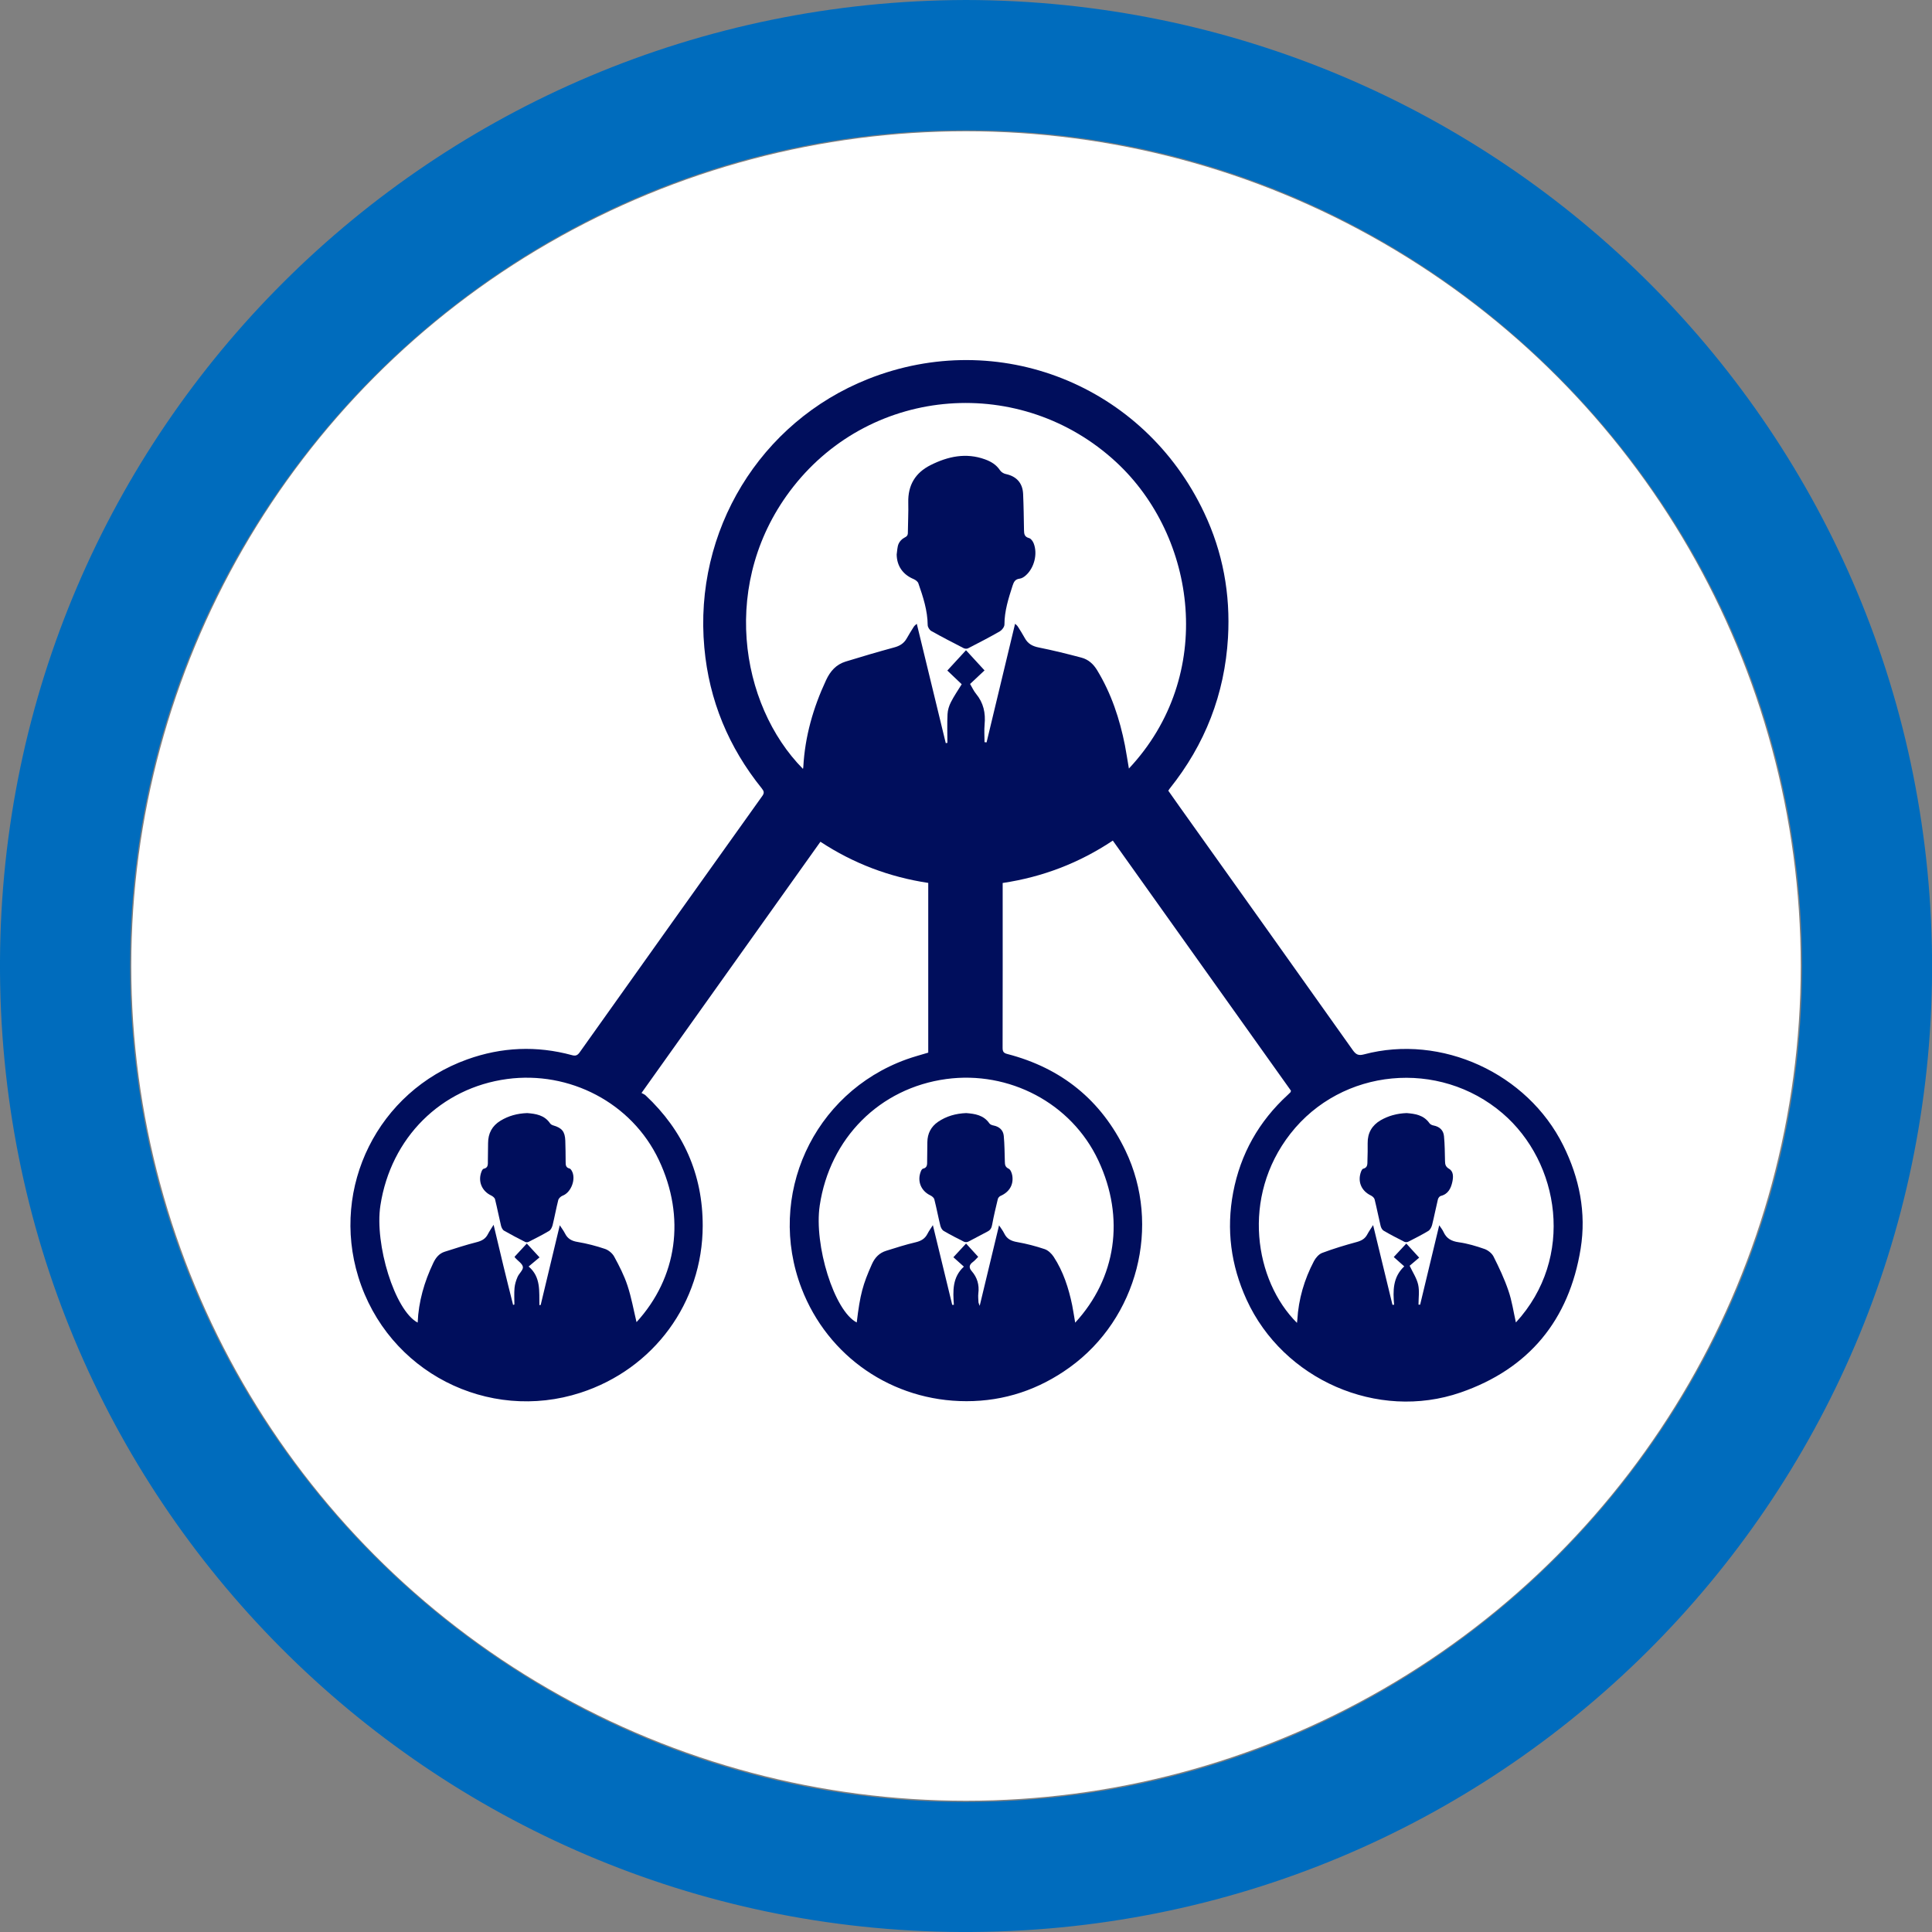<?xml version="1.0" encoding="utf-8"?>
<!-- Generator: Adobe Illustrator 27.2.0, SVG Export Plug-In . SVG Version: 6.00 Build 0)  -->
<svg version="1.1" id="Слой_1" xmlns="http://www.w3.org/2000/svg" xmlns:xlink="http://www.w3.org/1999/xlink" x="0px" y="0px"
	 viewBox="0 0 283.46 283.46" style="enable-background:new 0 0 283.46 283.46;" xml:space="preserve">
<rect x="0" y="0" width="283.46" height="283.46" fill="#808080" stroke="none"/>
<style type="text/css">
	.st0{fill:#FFFFFF;}
	.st1{fill:#006CBD;}
	.st2{fill:#000E5C;}
</style>
<g>
	<circle class="st0" cx="141.73" cy="141.73" r="122.47"/>
	<path class="st1" d="M141.73,0c78.39,0.13,142.1,63.5,141.74,142.48c-0.36,77.83-63.5,141.34-142.49,140.98
		C63.13,283.11-0.42,219.93,0,140.91C0.42,63.13,63.39,0.18,141.73,0z M141.73,19.12C74.16,19.13,19.39,73.95,19.09,141.14
		c-0.31,68.04,54.86,123,122.15,123.24c68,0.24,122.81-54.86,123.15-121.95C264.72,74.28,209.36,19.09,141.73,19.12z"/>
	<path class="st2" d="M189.41,160.03c-8.69-12.2-17.4-24.43-26.14-36.7c-4.92,3.28-10.27,5.34-16.16,6.22c0,0.27,0,0.52,0,0.78
		c0,7.8,0.01,15.6-0.01,23.4c0,0.54,0.13,0.77,0.69,0.91c7.95,2.06,13.77,6.76,17.33,14.16c5.3,11.03,1.77,24.65-8.18,31.82
		c-4.52,3.26-9.58,4.96-15.14,4.96c-10.89,0-20.36-6.56-24.2-16.56c-5.19-13.53,1.66-28.65,15.41-33.6
		c1.03-0.37,2.09-0.65,3.18-0.98c0-8.27,0-16.56,0-24.9c-5.69-0.86-10.95-2.84-15.82-6.04c-8.72,12.24-17.41,24.44-26.25,36.86
		c0.19,0.11,0.43,0.19,0.6,0.35c5.53,5.18,8.39,11.58,8.38,19.13c-0.02,11.29-7.18,21.01-17.93,24.5c-13.52,4.39-28.28-3-32.6-17
		c-4.06-13.16,2.88-27.21,15.99-31.91c5.04-1.81,10.18-2.03,15.36-0.62c0.5,0.14,0.79,0.06,1.12-0.4
		c8.92-12.55,17.85-25.09,26.8-37.62c0.32-0.44,0.26-0.7-0.06-1.1c-4.87-6.04-7.74-12.92-8.44-20.66
		c-1.57-17.13,8.17-33.11,23.99-39.41c19.14-7.62,40.48,0.83,49.34,19.6c2.74,5.79,3.87,11.92,3.5,18.33
		c-0.49,8.3-3.37,15.68-8.56,22.16c-0.06,0.07-0.11,0.16-0.2,0.3c0.54,0.76,1.08,1.54,1.63,2.31c8.49,11.92,16.99,23.83,25.45,35.77
		c0.46,0.64,0.83,0.82,1.62,0.61c11.36-3.03,23.99,2.76,29.24,13.34c2.39,4.81,3.41,9.89,2.56,15.17
		c-1.69,10.46-7.58,17.63-17.63,21.1c-12.18,4.2-26.02-1.9-31.38-13.62c-2.31-5.05-3-10.31-1.97-15.74
		c1.07-5.64,3.77-10.43,8.02-14.32c0.14-0.13,0.28-0.26,0.41-0.4C189.37,160.18,189.37,160.12,189.41,160.03z M165.63,112.76
		c12.83-13.68,9.93-34.07-1.89-44.98c-13.88-12.82-35.66-11.23-47.35,3.63c-10.84,13.79-7.89,31.97,1.42,41.4
		c0.02-0.11,0.05-0.2,0.05-0.28c0.24-4.48,1.45-8.69,3.34-12.74c0.62-1.33,1.48-2.29,2.85-2.72c2.37-0.73,4.75-1.43,7.14-2.08
		c0.79-0.21,1.4-0.57,1.81-1.27c0.35-0.6,0.7-1.2,1.08-1.78c0.12-0.18,0.32-0.31,0.43-0.42c1.43,5.89,2.84,11.7,4.25,17.51
		c0.08-0.01,0.16-0.03,0.24-0.04c0-1.41-0.05-2.82,0.02-4.22c0.03-0.59,0.22-1.21,0.49-1.74c0.45-0.89,1.02-1.72,1.59-2.64
		c-0.69-0.66-1.38-1.32-2.11-2.01c0.93-1.01,1.82-1.97,2.74-2.98c0.91,0.99,1.79,1.95,2.72,2.96c-0.74,0.69-1.41,1.33-2.12,1.99
		c0.31,0.52,0.53,1.03,0.88,1.45c1.09,1.32,1.41,2.82,1.25,4.49c-0.08,0.86-0.01,1.73-0.01,2.6c0.1,0.01,0.2,0.02,0.3,0.03
		c1.39-5.78,2.78-11.56,4.18-17.4c0.11,0.1,0.29,0.23,0.4,0.4c0.36,0.56,0.71,1.13,1.04,1.72c0.45,0.82,1.13,1.18,2.05,1.36
		c2.1,0.42,4.19,0.94,6.26,1.49c1,0.27,1.73,0.92,2.29,1.84c2.08,3.42,3.31,7.14,4.08,11.03
		C165.26,110.47,165.43,111.59,165.63,112.76z M93.39,193.98c5.97-6.53,7.25-15.38,3.28-23.78c-3.99-8.44-13.15-13.11-22.26-11.89
		c-9.7,1.3-17.07,8.6-18.6,18.56c-0.87,5.67,2.1,15.41,5.47,17.18c0.13-3.09,0.97-5.98,2.29-8.75c0.37-0.78,0.86-1.39,1.68-1.65
		c1.57-0.5,3.13-1.01,4.72-1.41c0.73-0.19,1.27-0.49,1.61-1.16c0.23-0.44,0.51-0.85,0.84-1.38c0.51,2.14,0.97,4.09,1.44,6.03
		c0.46,1.91,0.94,3.81,1.42,5.72c0.06-0.02,0.13-0.03,0.19-0.05c0-0.81-0.05-1.63,0.02-2.43c0.05-0.55,0.22-1.1,0.44-1.61
		c0.22-0.52,0.85-1.03,0.79-1.47c-0.06-0.48-0.72-0.88-1.11-1.32c-0.03-0.04-0.05-0.08-0.12-0.17c0.58-0.63,1.18-1.27,1.8-1.95
		c0.62,0.68,1.2,1.3,1.87,2.03c-0.52,0.44-1,0.83-1.6,1.34c1.83,1.55,1.53,3.66,1.58,5.67c0.06-0.01,0.13-0.02,0.19-0.03
		c0.93-3.86,1.85-7.72,2.8-11.69c0.28,0.43,0.56,0.8,0.77,1.21c0.39,0.78,0.99,1.1,1.86,1.24c1.36,0.23,2.71,0.58,4.01,1.02
		c0.53,0.18,1.1,0.66,1.36,1.16c0.74,1.36,1.45,2.75,1.93,4.21C92.64,190.36,92.96,192.18,93.39,193.98z M157.75,194.06
		c5.99-6.51,7.36-15.34,3.4-23.79c-3.97-8.48-13.15-13.19-22.29-11.96c-9.81,1.32-17.12,8.7-18.59,18.56
		c-0.87,5.8,2.13,15.49,5.43,17.16c0.49-4.13,0.9-5.58,2.22-8.54c0.44-0.99,1.1-1.67,2.11-1.98c1.43-0.45,2.87-0.91,4.33-1.25
		c0.79-0.19,1.35-0.52,1.72-1.24c0.21-0.42,0.5-0.8,0.79-1.27c0.97,4.01,1.91,7.86,2.84,11.7c0.08,0,0.16,0,0.24-0.01
		c-0.14-2.02-0.24-4.04,1.47-5.6c-0.58-0.52-1.04-0.93-1.54-1.38c0.65-0.7,1.24-1.34,1.86-2.01c0.62,0.68,1.2,1.31,1.78,1.95
		c-0.29,0.29-0.51,0.56-0.77,0.75c-0.54,0.4-0.65,0.81-0.18,1.35c0.81,0.93,1.13,2.02,0.97,3.26c-0.05,0.42,0,0.86,0.02,1.29
		c0.01,0.13,0.08,0.26,0.18,0.54c0.96-4.02,1.89-7.86,2.84-11.81c0.27,0.41,0.56,0.78,0.76,1.19c0.4,0.82,1.04,1.12,1.92,1.27
		c1.36,0.24,2.7,0.59,4.01,1.03c0.51,0.17,1.01,0.65,1.32,1.12c1.42,2.17,2.2,4.6,2.72,7.11
		C157.47,192.34,157.6,193.18,157.75,194.06z M222.41,194.03c8.72-9.49,6.45-23.49-1.96-30.69c-9.31-7.97-23.58-6.65-31.12,2.99
		c-7.29,9.33-5.23,21.61,0.96,27.76c0.02-0.17,0.04-0.31,0.05-0.44c0.18-3.05,1.02-5.92,2.44-8.62c0.26-0.49,0.72-1.03,1.22-1.21
		c1.65-0.62,3.34-1.13,5.04-1.59c0.7-0.19,1.22-0.47,1.56-1.11c0.24-0.45,0.54-0.87,0.86-1.38c0.97,3.98,1.9,7.84,2.84,11.7
		c0.08,0,0.16-0.01,0.24-0.01c-0.17-2.04-0.21-4.04,1.49-5.63c-0.58-0.52-1.04-0.93-1.54-1.37c0.64-0.68,1.23-1.32,1.84-1.98
		c0.63,0.68,1.2,1.31,1.89,2.07c-0.54,0.46-1.01,0.86-1.4,1.19c0.46,0.97,1.04,1.83,1.25,2.77c0.21,0.93,0.05,1.95,0.05,2.93
		c0.08,0,0.16,0.01,0.24,0.01c0.93-3.85,1.86-7.7,2.8-11.65c0.23,0.35,0.48,0.64,0.63,0.98c0.44,0.97,1.17,1.36,2.23,1.51
		c1.29,0.18,2.56,0.56,3.79,0.99c0.51,0.18,1.08,0.63,1.32,1.11c0.81,1.61,1.59,3.26,2.17,4.97
		C221.83,190.84,222.05,192.44,222.41,194.03z"/>
	<path class="st2" d="M131.56,81.35c0.08-0.52,0.08-1.07,0.27-1.54c0.15-0.37,0.5-0.74,0.86-0.92c0.36-0.18,0.51-0.34,0.51-0.73
		c0.01-1.48,0.1-2.96,0.06-4.44c-0.06-2.54,1.04-4.37,3.29-5.49c2.54-1.27,5.17-1.84,7.95-0.84c0.89,0.32,1.67,0.78,2.22,1.61
		c0.17,0.26,0.54,0.49,0.85,0.55c1.56,0.33,2.47,1.31,2.54,2.92c0.08,1.77,0.1,3.54,0.13,5.3c0.01,0.57,0.06,1,0.75,1.18
		c0.27,0.07,0.55,0.46,0.67,0.77c0.61,1.55,0.08,3.63-1.19,4.73c-0.24,0.21-0.57,0.42-0.87,0.45c-0.65,0.08-0.85,0.46-1.03,1.01
		c-0.6,1.87-1.2,3.72-1.2,5.72c0,0.34-0.35,0.8-0.66,0.99c-1.53,0.88-3.1,1.69-4.68,2.5c-0.17,0.09-0.46,0.07-0.64-0.02
		c-1.59-0.82-3.19-1.64-4.75-2.52c-0.27-0.15-0.53-0.58-0.53-0.88c-0.02-2.14-0.68-4.14-1.37-6.12c-0.09-0.26-0.42-0.5-0.7-0.62
		C132.46,84.3,131.58,83.03,131.56,81.35z"/>
	<path class="st2" d="M77.35,163.31c1.22,0.1,2.52,0.27,3.36,1.51c0.1,0.14,0.29,0.25,0.47,0.3c1.27,0.37,1.71,0.9,1.76,2.24
		c0.04,1.03,0.04,2.06,0.05,3.08c0,0.45,0,0.87,0.57,1c0.12,0.03,0.23,0.17,0.3,0.29c0.72,1.17-0.04,3.23-1.32,3.7
		c-0.26,0.1-0.56,0.38-0.63,0.63c-0.31,1.22-0.53,2.46-0.83,3.68c-0.08,0.31-0.26,0.7-0.51,0.85c-0.98,0.59-2.01,1.1-3.03,1.62
		c-0.13,0.07-0.36,0.07-0.5,0c-1.04-0.53-2.08-1.07-3.09-1.65c-0.22-0.13-0.37-0.46-0.44-0.72c-0.31-1.29-0.56-2.6-0.88-3.89
		c-0.06-0.22-0.34-0.44-0.57-0.55c-1.39-0.66-1.98-2.12-1.4-3.54c0.06-0.15,0.18-0.36,0.3-0.38c0.71-0.14,0.61-0.69,0.62-1.18
		c0.02-0.86,0.03-1.72,0.03-2.58c0-1.43,0.59-2.54,1.82-3.29C74.6,163.72,75.88,163.36,77.35,163.31z"/>
	<path class="st2" d="M141.76,163.31c1.26,0.1,2.55,0.28,3.4,1.51c0.12,0.17,0.39,0.27,0.61,0.31c0.85,0.17,1.42,0.68,1.5,1.52
		c0.12,1.26,0.12,2.53,0.16,3.79c0.01,0.45,0.05,0.79,0.56,1.03c0.28,0.13,0.47,0.64,0.53,1.01c0.22,1.36-0.45,2.43-1.74,2.99
		c-0.16,0.07-0.34,0.28-0.38,0.45c-0.3,1.25-0.6,2.49-0.83,3.75c-0.08,0.47-0.24,0.79-0.67,1.01c-0.96,0.49-1.89,1.02-2.85,1.5
		c-0.17,0.08-0.45,0.09-0.62,0c-1-0.5-2-1.01-2.97-1.58c-0.24-0.14-0.42-0.48-0.49-0.76c-0.32-1.29-0.56-2.6-0.89-3.89
		c-0.06-0.22-0.34-0.45-0.57-0.56c-1.39-0.66-1.98-2.11-1.4-3.54c0.06-0.15,0.18-0.35,0.3-0.38c0.7-0.15,0.61-0.69,0.62-1.18
		c0.02-0.91,0.02-1.82,0.03-2.72c0.02-1.26,0.53-2.26,1.57-2.98C138.86,163.76,140.23,163.37,141.76,163.31z"/>
	<path class="st2" d="M206.38,163.31c1.2,0.1,2.49,0.26,3.35,1.49c0.12,0.17,0.38,0.29,0.6,0.33c0.89,0.17,1.45,0.7,1.53,1.57
		c0.12,1.21,0.12,2.43,0.15,3.65c0.01,0.5,0.08,0.83,0.6,1.14c0.67,0.39,0.62,1.22,0.48,1.89c-0.2,0.95-0.61,1.82-1.71,2.09
		c-0.17,0.04-0.36,0.3-0.41,0.49c-0.3,1.24-0.54,2.5-0.85,3.74c-0.08,0.33-0.29,0.73-0.56,0.9c-0.96,0.58-1.96,1.08-2.96,1.59
		c-0.15,0.08-0.41,0.07-0.56,0c-1.02-0.52-2.04-1.04-3.03-1.62c-0.22-0.13-0.39-0.45-0.45-0.71c-0.31-1.29-0.56-2.6-0.88-3.89
		c-0.06-0.23-0.32-0.46-0.55-0.57c-1.41-0.68-1.99-2.06-1.43-3.53c0.06-0.15,0.17-0.36,0.29-0.39c0.72-0.17,0.62-0.74,0.64-1.24
		c0.03-0.84,0.04-1.67,0.03-2.51c-0.02-1.5,0.63-2.62,1.91-3.37C203.71,163.71,204.94,163.36,206.38,163.31z"/>
</g>
</svg>
